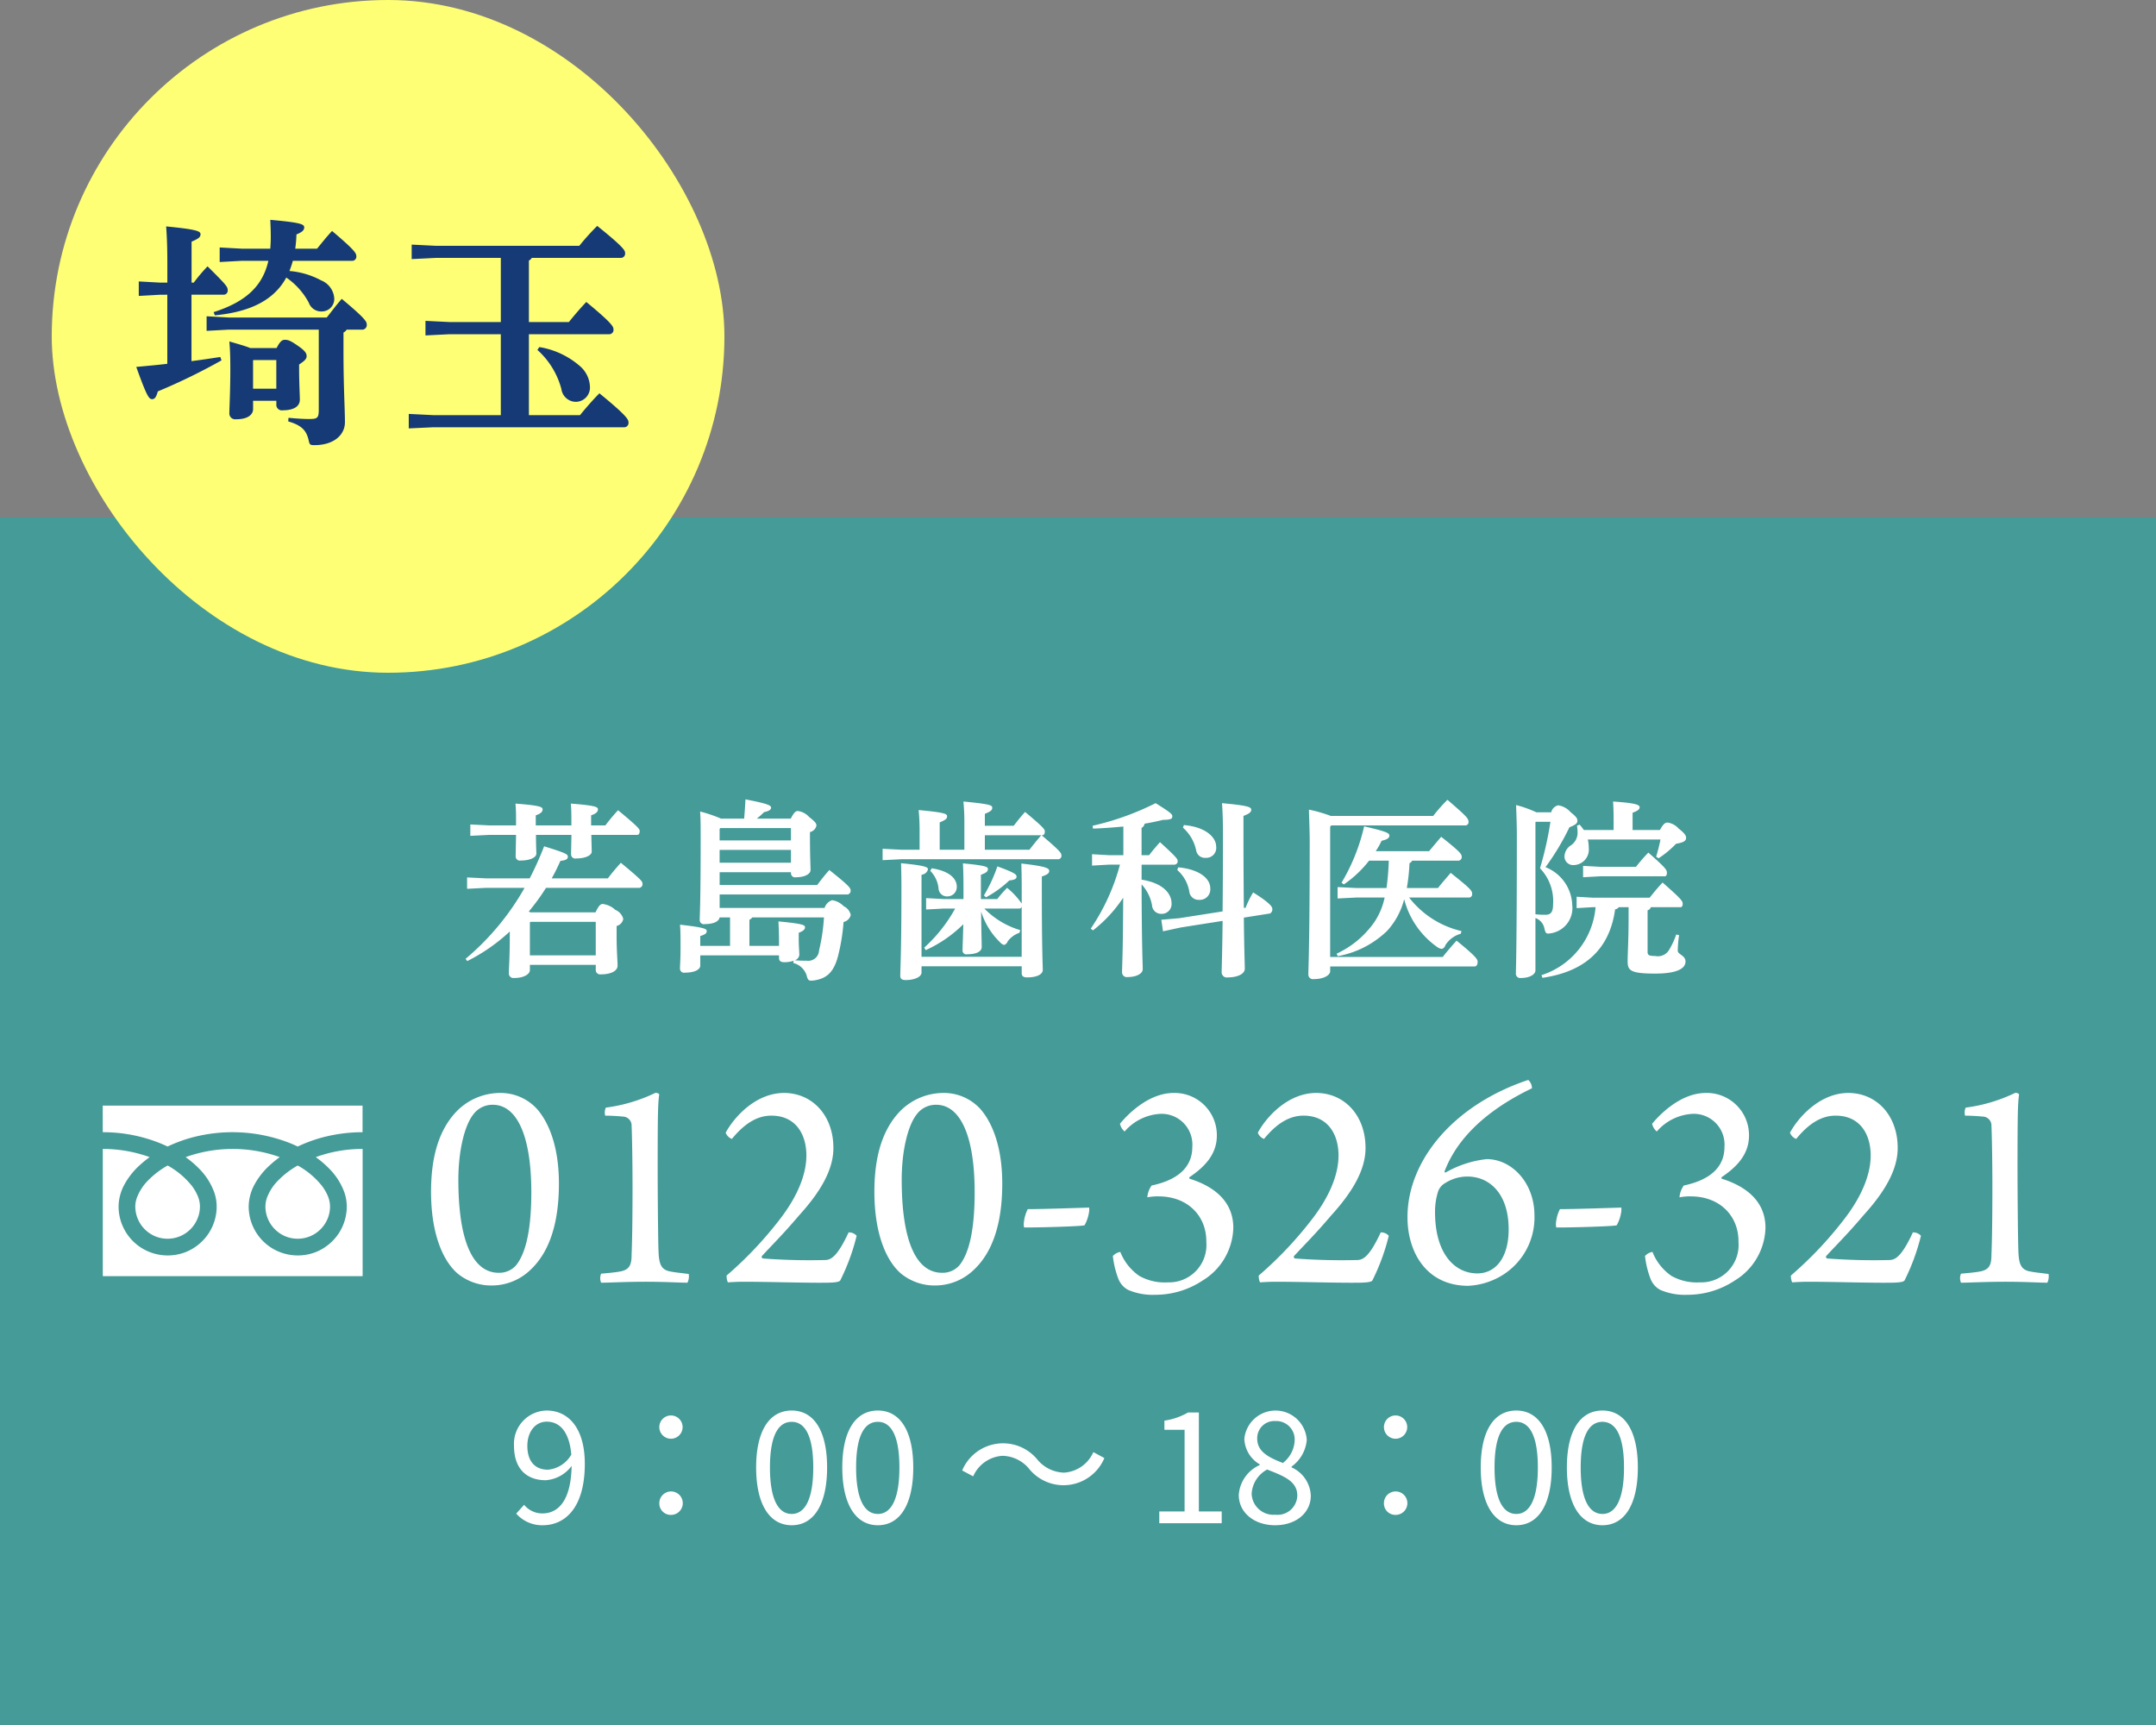 <svg id="fix_tel1.svg" xmlns="http://www.w3.org/2000/svg" width="250" height="200" viewBox="0 0 250 200">
  <rect x="0" y="0" width="250" height="200" fill="#808080" stroke="none"/>
  <defs>
    <style>
      .cls-1 {
        fill: #429d9a;
        opacity: 0.95;
      }

      .cls-1, .cls-2, .cls-4 {
        fill-rule: evenodd;
      }

      .cls-2 {
        fill: #fff;
      }

      .cls-3 {
        fill: #ffff75;
      }

      .cls-4 {
        fill: #153a76;
      }
    </style>
  </defs>
  <path id="長方形_7" data-name="長方形 7" class="cls-1" d="M768,1510.99h250v140H768v-140Z" transform="translate(-768 -1451)"/>
  <g id="txt">
    <g id="tel">
      <path id="svg" class="cls-2" d="M779.913,1579.19v3.08a17.737,17.737,0,0,1,6.481,1.21q0.534,0.21,1.037.45a17.489,17.489,0,0,1,2.453-.94,18.222,18.222,0,0,1,11.6.49c0.357,0.14.7,0.29,1.038,0.45a17.442,17.442,0,0,1,2.453-.94,18.22,18.22,0,0,1,5.065-.72v-3.08H779.913Zm18.865,11.69a3.732,3.732,0,0,0,.639,2.09,3.8,3.8,0,0,0,1.649,1.36,3.753,3.753,0,0,0,4.908-2,3.647,3.647,0,0,0,.294-1.45,3.168,3.168,0,0,0-.24-1.18,5.3,5.3,0,0,0-.745-1.27,9.481,9.481,0,0,0-2.76-2.3,10.127,10.127,0,0,0-2.266,1.73,5.627,5.627,0,0,0-1.29,1.98A3.107,3.107,0,0,0,798.778,1590.88Zm7.411-4.37a7.577,7.577,0,0,1,1.721,2.68,5.066,5.066,0,0,1,.3,1.69,5.681,5.681,0,0,1-.972,3.18,5.8,5.8,0,0,1-2.5,2.06,5.736,5.736,0,0,1-5.395-.53,5.675,5.675,0,0,1-2.506-4.71,5.422,5.422,0,0,1,.652-2.5,8.48,8.48,0,0,1,1.718-2.21,12.4,12.4,0,0,1,1.231-1.01q-0.446-.165-0.916-0.3a16.188,16.188,0,0,0-10,.3,11.381,11.381,0,0,1,1.581,1.35,7.577,7.577,0,0,1,1.721,2.68,5.066,5.066,0,0,1,.3,1.69,5.673,5.673,0,0,1-.972,3.18,5.8,5.8,0,0,1-2.5,2.06,5.734,5.734,0,0,1-5.394-.53,5.673,5.673,0,0,1-2.507-4.71,5.422,5.422,0,0,1,.652-2.5,8.48,8.48,0,0,1,1.718-2.21,12.4,12.4,0,0,1,1.231-1.01q-0.446-.165-0.916-0.3a15.844,15.844,0,0,0-4.516-.65v14.75h30.128v-14.75a15.781,15.781,0,0,0-5.433.95A11.381,11.381,0,0,1,806.189,1586.51Zm-22.5,4.37a3.732,3.732,0,0,0,.639,2.09,3.8,3.8,0,0,0,1.649,1.36,3.753,3.753,0,0,0,4.908-2,3.664,3.664,0,0,0,.3-1.45,3.17,3.17,0,0,0-.241-1.18,5.3,5.3,0,0,0-.745-1.27,9.481,9.481,0,0,0-2.76-2.3,10.127,10.127,0,0,0-2.266,1.73,5.637,5.637,0,0,0-1.289,1.98A3.085,3.085,0,0,0,783.686,1590.88Z" transform="translate(-768 -1451)"/>
    </g>
    <path id="若島歯科医院" class="cls-2" d="M842.143,1553.94a0.427,0.427,0,0,0,.352-0.51c0-.24-0.132-0.44-2.508-2.4-0.506.58-1.012,1.15-1.5,1.81h-6.513c0.374-.66.7-1.34,1.012-2.03,0.594-.06.858-0.19,0.858-0.46,0-.31-0.154-0.42-2.75-1.23a37.917,37.917,0,0,1-1.673,3.72h-5.06l-2.2-.11v1.32l2.2-.11h4.466a30.072,30.072,0,0,1-6.843,8.23l0.2,0.26a21.193,21.193,0,0,0,4.929-3.43v0.5c0,2.56-.11,3.79-0.11,4.32a0.535,0.535,0,0,0,.616.57c1.166,0,1.826-.46,1.826-0.92v-0.6h7.636v0.53a0.515,0.515,0,0,0,.594.57c1.034,0,1.936-.33,1.936-1.01,0-.57-0.11-1.74-0.11-3.28v-1.32a1.029,1.029,0,0,0,.77-0.83,1.566,1.566,0,0,0-.924-1.04,2.586,2.586,0,0,0-1.452-.68c-0.242,0-.462.15-0.837,0.97h-7.546c-0.067-.02-0.133-0.07-0.2-0.09a25,25,0,0,0,2-2.75h10.825Zm-12.7,7.83v-3.83l0.067-.06h7.569v3.89h-7.636Zm0.682-15.07v-1.17c0.661-.22.793-0.46,0.793-0.7,0-.27-0.308-0.44-3.147-0.66,0.044,0.5.066,0.92,0.066,1.69v0.84h-3.1l-2.2-.11v1.32l2.2-.11h3.1c-0.022,1.52-.044,2.18-0.044,2.51a0.487,0.487,0,0,0,.594.46c1.056,0,1.805-.35,1.805-0.79,0-.35-0.044-0.97-0.044-2.18h4.114c-0.022,1.3-.044,1.94-0.044,2.27a0.487,0.487,0,0,0,.594.46c1.056,0,1.8-.35,1.8-0.79,0-.33-0.022-0.91-0.044-1.94h5.3c0.2,0,.308-0.15.308-0.46,0-.2-0.11-0.42-2.508-2.4a21.43,21.43,0,0,0-1.474,1.76h-1.651v-1.17c0.661-.22.793-0.46,0.793-0.7,0-.27-0.308-0.44-3.147-0.66,0.044,0.5.066,0.92,0.066,1.87v0.66h-4.137Zm22.528,10.67v3.3H849.2v-1.14c0.616-.2.748-0.33,0.748-0.58s-0.2-.41-3.1-0.74c0.065,0.77.065,1.23,0.065,2.75,0,1.25-.065,1.96-0.065,2.33a0.477,0.477,0,0,0,.594.48c1.056,0,1.76-.33,1.76-0.83v-1.17h9.131v0.31c0,0.33.2,0.48,0.616,0.48a3.26,3.26,0,0,0,1.078-.17l-0.044.26a2.178,2.178,0,0,1,1.541,1.41c0.154,0.62.242,0.68,0.814,0.62,1.452-.2,2.332-0.88,2.838-2.84a22.409,22.409,0,0,0,.638-3.94,1.113,1.113,0,0,0,.836-0.81,1.472,1.472,0,0,0-.814-1.02,2.369,2.369,0,0,0-1.342-.7,1.341,1.341,0,0,0-.88.9H851.447v-1.56h14.83a0.427,0.427,0,0,0,.352-0.51c0-.24-0.22-0.55-2.464-2.33-0.506.57-.946,1.12-1.408,1.74h-11.31v-1.48h8.273v0.09a0.475,0.475,0,0,0,.594.49c0.969,0,1.673-.36,1.673-0.84,0-.51-0.066-1.54-0.066-3.83v-0.57a0.971,0.971,0,0,0,.748-0.75c0-.24-0.11-0.42-0.858-1.01a2.111,2.111,0,0,0-1.3-.68c-0.242,0-.44.15-0.814,0.88H855.76a8.072,8.072,0,0,0,.836-0.75c0.638-.13.814-0.31,0.814-0.53,0-.26-0.44-0.46-2.97-0.95-0.044.86-.088,1.52-0.154,2.23H851.6a16,16,0,0,0-2.42-.82c0.066,0.86.066,1.76,0.066,3.19,0,7.57-.11,8.76-0.11,9.38a0.477,0.477,0,0,0,.594.48c0.99,0,1.628-.29,1.716-0.77h1.21Zm10.892,0a22.265,22.265,0,0,1-.572,3.83,1.255,1.255,0,0,1-1.408,1.19c-0.595,0-.969-0.02-1.409-0.05a0.75,0.75,0,0,0,.529-0.61c0-.42-0.067-0.95-0.067-1.85v-0.73c0.551-.22.727-0.39,0.727-0.64s-0.2-.41-3.081-0.68c0.044,0.9.066,1.48,0.066,2.47v0.37H854.9v-3.03a0.83,0.83,0,0,0,.33-0.27h8.317Zm-12.014-10.36h8.185v1.43h-8.273v-1.34Zm-0.088,2.53h8.273v1.49h-8.273v-1.49Zm37.38-1.7c0.22,0,.33-0.15.33-0.44,0-.24-0.132-0.46-2.288-2.26-0.484.53-.9,1.05-1.32,1.6H882.2v-1.38c0.638-.27.858-0.4,0.858-0.71,0-.28-0.2-0.42-3.344-0.72a24.889,24.889,0,0,1,.11,2.57v3.02h-2.861v-3.17c0.638-.27.859-0.4,0.859-0.71,0-.28-0.265-0.44-3.3-0.72a24.889,24.889,0,0,1,.11,2.57v2.03h-2.09l-2.2-.11v1.32l2.2-.11h18.2a0.387,0.387,0,0,0,.33-0.47c0-.24-0.11-0.46-2.288-2.31h0.044Zm-0.088,0c-0.506.6-.924,1.1-1.364,1.68H882.2v-1.68h6.535Zm-2.552,8.5a0.285,0.285,0,0,0,.286-0.24v5.83H874.855v-9.51a0.85,0.85,0,0,0,.748-0.62c0-.26-0.264-0.44-3.124-0.72,0.044,1.3.044,2.11,0.044,3.41,0,6.95-.132,8.84-0.132,9.66,0,0.33.2,0.48,0.616,0.48,0.968,0,1.848-.33,1.848-0.88v-0.72h11.618v0.81c0,0.33.2,0.48,0.616,0.48,1.122,0,1.826-.33,1.826-0.88,0-.46-0.11-2.35-0.11-9.37v-1.45c0.638-.2.858-0.38,0.858-0.64,0-.29-0.242-0.53-3.234-0.86,0.022,0.71.044,1.52,0.044,3.06v1.59a8.373,8.373,0,0,0-1.695-1.83,14.4,14.4,0,0,0-1.144,1.3h-1.892v-2.82c0.66-.22.814-0.42,0.814-0.66s-0.154-.4-2.9-0.66c0.044,0.77.066,1.63,0.066,3.17v0.97h-2.267l-2.068-.11v1.32l2.068-.11h1.3a17.4,17.4,0,0,1-3.587,4.53l0.176,0.29a14.98,14.98,0,0,0,4.357-3c-0.044,1.76-.088,2.6-0.088,3.02a0.439,0.439,0,0,0,.55.46c1.034,0,1.672-.31,1.672-0.84s-0.044-1.58-.066-4.11a8.525,8.525,0,0,0,2.222,3.59,0.909,0.909,0,0,0,.44.28,0.653,0.653,0,0,0,.418-0.42,2.811,2.811,0,0,1,1.365-.99l0.088-.31a9.581,9.581,0,0,1-4.159-2.5h4.049Zm-10.32-4.38a3.384,3.384,0,0,1,.968,2.07,0.965,0.965,0,0,0,.991.9,1.086,1.086,0,0,0,1.122-1.12c0-.93-0.815-1.81-2.9-2.14Zm6.469,3.08a12.826,12.826,0,0,0,2.706-1.96c0.661-.07.837-0.2,0.837-0.44s-0.154-.44-2.223-1.19a17.5,17.5,0,0,1-1.562,3.37Zm15.927-4.89h-1.694l-1.937-.11v1.32l1.937-.11h1.3a24.3,24.3,0,0,1-3.389,7.42l0.264,0.2a15.786,15.786,0,0,0,3.5-3.79c-0.022,6.47-.132,7.99-0.132,8.67a0.554,0.554,0,0,0,.66.53c0.968,0,1.738-.37,1.738-0.92,0-.69-0.11-2.31-0.132-9.82a4.8,4.8,0,0,1,1.21,2.42,1.047,1.047,0,0,0,1.035.99,1.136,1.136,0,0,0,1.232-1.18c0-1.22-1.056-2.4-3.477-2.78v-1.74H904.2a0.391,0.391,0,0,0,.352-0.46c0-.17-0.088-0.37-2.046-2.15-0.485.55-.9,1.03-1.255,1.51h-0.88v-3.16a0.677,0.677,0,0,0,.352-0.49c0.77-.13,1.5-0.28,2.113-0.44,0.924-.02,1.1-0.11,1.1-0.42,0-.22-0.11-0.39-1.937-1.52a31.909,31.909,0,0,1-7.305,2.62l0.044,0.33c1.167-.04,2.355-0.13,3.521-0.24v3.32Zm13.972,6.12c-0.022-2.11-.044-4.88-0.044-8.49v-2.18c0.66-.26.9-0.42,0.9-0.73s-0.462-.48-3.388-0.75c0.066,0.93.11,2.03,0.11,3.59,0,3.83-.022,6.73-0.044,8.96l-5.039.79-2.068.18,0.2,1.34,2.024-.44,4.885-.77c-0.044,4.05-.11,5.39-0.11,5.96a0.6,0.6,0,0,0,.726.59c1.1,0,1.958-.39,1.958-1.01,0-.55-0.066-1.85-0.11-5.92l3.036-.48a0.535,0.535,0,0,0,.264-0.55c0-.18-0.176-0.62-2.222-1.89a11.319,11.319,0,0,0-.88,1.78Zm-7.063-9.31a4.811,4.811,0,0,1,1.54,2.67,1.031,1.031,0,0,0,1.1.83,1.155,1.155,0,0,0,1.211-1.32c0-1.03-1.167-2.26-3.741-2.48Zm-0.66,4.91a4.24,4.24,0,0,1,1.408,2.57,1.075,1.075,0,0,0,1.122.89,1.219,1.219,0,0,0,1.3-1.35c0-1.14-1.3-2.2-3.718-2.42Zm17.731,10.08v-15.1l0.132-.15h15.6a0.383,0.383,0,0,0,.308-0.46c0-.33-0.22-0.6-2.442-2.51a19.641,19.641,0,0,0-1.65,1.87H922.309a16.418,16.418,0,0,0-2.53-.73c0.022,1.1.088,2.47,0.088,3.66,0,12.08-.155,14.61-0.155,15.44a0.536,0.536,0,0,0,.639.55c1.122,0,1.892-.44,1.892-0.92v-0.55h16.744c0.22,0,.352-0.2.352-0.55,0-.24-0.088-0.53-2.442-2.44-0.616.68-1.1,1.25-1.606,1.89H922.243Zm15.226-3a10.754,10.754,0,0,1-6.073-3.89h7a0.383,0.383,0,0,0,.308-0.46c0-.33-0.22-0.6-2.486-2.4-0.572.68-.99,1.14-1.474,1.76h-3.609a22.308,22.308,0,0,0,.308-2.88,0.681,0.681,0,0,0,.308-0.29h5.391a0.422,0.422,0,0,0,.352-0.5c0-.25-0.22-0.58-2.376-2.27-0.484.57-.946,1.12-1.408,1.67h-6.183a8.917,8.917,0,0,0,.682-1.21c0.7-.15.9-0.35,0.9-0.59,0-.29-0.22-0.46-2.926-1.08a22.514,22.514,0,0,1-2.619,6.53l0.264,0.2a12.833,12.833,0,0,0,2.927-2.75h2.288a30.789,30.789,0,0,1-.264,3.17H925.3l-2.2-.11v1.32l2.2-.11h3.257a8.051,8.051,0,0,1-1.188,2.84,10.91,10.91,0,0,1-4.379,3.67l0.132,0.29a11.1,11.1,0,0,0,5.721-2.93,8.607,8.607,0,0,0,1.98-3.67,9.742,9.742,0,0,0,3.9,5.59,1.194,1.194,0,0,0,.462.17,0.611,0.611,0,0,0,.418-0.44,3.094,3.094,0,0,1,1.782-1.32Zm8.688-13.77a13.368,13.368,0,0,0-2.355-.84c0.045,1.24.089,2.38,0.089,3.5,0,13.14-.111,15.49-0.111,16a0.5,0.5,0,0,0,.573.55c1.078,0,1.694-.44,1.694-0.88v-6.07a1.6,1.6,0,0,1,1.034,1.18c0.11,0.49.176,0.62,0.462,0.62a2.505,2.505,0,0,0,.33-0.04,2.959,2.959,0,0,0,2.442-3.26,4.9,4.9,0,0,0-3.1-4.4,29.063,29.063,0,0,0,2.772-4.62c0.748-.31.924-0.46,0.924-0.75s-0.109-.46-0.792-1.01a2.38,2.38,0,0,0-1.43-.79,1.069,1.069,0,0,0-.814.81h-1.716Zm1.628,1.1a38.877,38.877,0,0,1-1.21,5.39,5.483,5.483,0,0,1,1.518,4.18c0,0.95-.308,1.21-0.88,1.21a8.823,8.823,0,0,1-1.166-.06v-10.67l0.044-.05h1.694Zm12.762,2.05a20.606,20.606,0,0,1-.506,2l0.286,0.18a11.626,11.626,0,0,0,2.024-1.68c0.9-.15,1.166-0.35,1.166-0.68,0-.24-0.088-0.48-0.88-1.1a2.059,2.059,0,0,0-1.276-.68c-0.22,0-.462.09-0.88,0.86h-3.169v-2c0.7-.25.815-0.45,0.815-0.62,0-.27-0.264-0.49-3.081-0.68,0.044,0.5.066,1.38,0.066,2.13v1.17h-3.454a6.961,6.961,0,0,0-.484-0.62l-0.308.11a5.4,5.4,0,0,1,.066.86,1.755,1.755,0,0,1-.771,1.43,1.577,1.577,0,0,0-.748,1.3,1,1,0,0,0,1.078.99,1.8,1.8,0,0,0,1.739-2,4.26,4.26,0,0,0-.11-0.97h8.427Zm2.332,7.85c0.154,0,.242-0.15.242-0.39,0-.33-0.176-0.57-2.332-2.47-0.506.53-.99,1.12-1.5,1.76h-6.6l-1.87-.11v1.32l1.87-.11h0.33a9.07,9.07,0,0,1-6.271,7.88l0.11,0.31c4.709-.68,7.767-3.13,8.427-7.94a0.567,0.567,0,0,0,.418-0.25h1.144v1.24c0,2.66-.11,4.09-0.11,5.03,0,1.06.308,1.43,3.191,1.43,2.64,0,3.52-.63,3.52-1.4,0-.73-0.9-0.8-0.9-1.26a14.583,14.583,0,0,1,.154-1.8l-0.33-.07a9.253,9.253,0,0,1-.814,1.76,1.515,1.515,0,0,1-1.628.73c-0.7,0-.88-0.09-0.88-0.49v-4.81a0.482,0.482,0,0,0,.374-0.36h3.454Zm-11.309-4.79v1.32l1.98-.11h7.5c0.154,0,.242-0.16.242-0.4,0-.33-0.11-0.55-2.156-2.35a21.148,21.148,0,0,0-1.43,1.65H953.55Z" transform="translate(-768 -1451)"/>
    <path id="_9_00_18_00" data-name="9：00 〜 18：00" class="cls-2" d="M829.15,1618.64c0-1.69.972-2.81,2.233-2.81,1.638,0,2.647,1.33,2.863,3.82a3.494,3.494,0,0,1-2.7,1.75C829.942,1621.4,829.15,1620.32,829.15,1618.64Zm1.783,9.2c2.556,0,4.879-1.98,4.879-7.13,0-4.12-1.89-6.17-4.429-6.17a3.858,3.858,0,0,0-3.781,4.1c0,2.63,1.44,3.98,3.673,3.98a4.083,4.083,0,0,0,3.007-1.66c-0.072,4.11-1.6,5.51-3.4,5.51a2.72,2.72,0,0,1-2.107-1l-0.918,1.02A4,4,0,0,0,830.933,1627.84Zm14.869-10.03a1.35,1.35,0,1,0,0-2.7A1.35,1.35,0,0,0,845.8,1617.81Zm0,8.83a1.36,1.36,0,1,0-1.35-1.35A1.325,1.325,0,0,0,845.8,1626.64Zm14,1.2c2.557,0,4.105-2.39,4.105-6.7,0-4.28-1.548-6.6-4.105-6.6s-4.123,2.3-4.123,6.6S857.248,1627.84,859.805,1627.84Zm0-1.31c-1.513,0-2.521-1.62-2.521-5.39s1.008-5.29,2.521-5.29c1.494,0,2.5,1.53,2.5,5.29S861.3,1626.53,859.805,1626.53Zm9.99,1.31c2.557,0,4.105-2.39,4.105-6.7,0-4.28-1.548-6.6-4.105-6.6s-4.123,2.3-4.123,6.6S867.238,1627.84,869.8,1627.84Zm0-1.31c-1.513,0-2.521-1.62-2.521-5.39s1.008-5.29,2.521-5.29c1.494,0,2.5,1.53,2.5,5.29S871.289,1626.53,869.8,1626.53Zm17.515-5.26a5.138,5.138,0,0,0,8.751-1.22l-1.279-.69a3.979,3.979,0,0,1-3.4,2.38,4.157,4.157,0,0,1-3.061-1.48,5.144,5.144,0,0,0-8.75,1.23l1.278,0.68a3.98,3.98,0,0,1,3.4-2.38A4.125,4.125,0,0,1,887.31,1621.27Zm15.118,6.34h7.238v-1.37h-2.647v-11.47h-1.26a7.681,7.681,0,0,1-2.737.94v1.06h2.341v9.47h-2.935v1.37Zm13.429,0.23c2.485,0,4.141-1.49,4.141-3.42a3.753,3.753,0,0,0-2.232-3.29v-0.09a4.247,4.247,0,0,0,1.764-3.1,3.632,3.632,0,0,0-7.238-.13,3.571,3.571,0,0,0,1.782,2.97v0.08a4.1,4.1,0,0,0-2.43,3.47C911.644,1626.37,913.426,1627.84,915.857,1627.84Zm0.9-7.22c-1.548-.61-2.971-1.26-2.971-2.81a1.98,1.98,0,0,1,2.107-2.05,2.136,2.136,0,0,1,2.233,2.27A3.493,3.493,0,0,1,916.757,1620.62Zm-0.864,6a2.533,2.533,0,0,1-2.755-2.43,3.4,3.4,0,0,1,1.8-2.81c1.872,0.74,3.493,1.33,3.493,3.01A2.287,2.287,0,0,1,915.893,1626.62Zm13.933-8.81a1.35,1.35,0,1,0,0-2.7A1.35,1.35,0,0,0,929.826,1617.81Zm0,8.83a1.36,1.36,0,1,0-1.35-1.35A1.325,1.325,0,0,0,929.826,1626.64Zm14,1.2c2.557,0,4.105-2.39,4.105-6.7,0-4.28-1.548-6.6-4.105-6.6s-4.123,2.3-4.123,6.6S941.272,1627.84,943.829,1627.84Zm0-1.31c-1.512,0-2.521-1.62-2.521-5.39s1.009-5.29,2.521-5.29c1.494,0,2.5,1.53,2.5,5.29S945.323,1626.53,943.829,1626.53Zm9.99,1.31c2.557,0,4.105-2.39,4.105-6.7,0-4.28-1.548-6.6-4.105-6.6s-4.123,2.3-4.123,6.6S951.262,1627.84,953.819,1627.84Zm0-1.31c-1.512,0-2.521-1.62-2.521-5.39s1.009-5.29,2.521-5.29c1.494,0,2.5,1.53,2.5,5.29S955.313,1626.53,953.819,1626.53Z" transform="translate(-768 -1451)"/>
    <path id="_0120-326-321" data-name="0120-326-321" class="cls-2" d="M826.009,1577.72a7.062,7.062,0,0,0-5.327,2.42c-1.98,2.26-2.7,5.43-2.7,9.03,0,4.79,1.332,7.96,3.06,9.47a6.158,6.158,0,0,0,4.1,1.4,6.455,6.455,0,0,0,4.356-1.8c2.124-1.98,3.312-5.25,3.312-10.01,0-4.71-1.4-7.37-2.556-8.67A5.715,5.715,0,0,0,826.009,1577.72Zm-0.864,1.37c2.736,0,4.464,3.46,4.464,10.15,0,4.61-.72,7.2-1.8,8.5a2.608,2.608,0,0,1-1.98.83c-2.987,0-4.679-3.64-4.679-10.8,0-3.24.684-6.27,1.764-7.6A2.755,2.755,0,0,1,825.145,1579.09Zm22.716,19.62c-1.044-.14-1.62-0.18-2.268-0.32-0.936-.22-1.152-0.87-1.224-2.09-0.072-1.37-.108-7.89-0.108-9.79,0-6.63.036-7.53,0.18-8.64a0.512,0.512,0,0,0-.468-0.15,18.758,18.758,0,0,1-5.723,1.7,1.353,1.353,0,0,0-.072.93c0.756,0,1.656.07,2.088,0.11a1.03,1.03,0,0,1,.972,1.08c0.036,0.68.108,3.71,0.108,7.13,0,3.09-.036,6.12-0.108,7.77,0,1.19-.216,1.77-1.332,1.98-0.612.11-1.368,0.18-2.2,0.25a1.329,1.329,0,0,0,0,1.05c0.936,0,2.808-.11,5.183-0.11,2.3,0,3.852.11,4.824,0.11A1.662,1.662,0,0,0,847.861,1598.71Zm9.577-18.36c2.915,0,4.067,2.27,4.067,4.61,0,2.3-1.116,4.86-3.059,7.38a43.926,43.926,0,0,1-6.192,6.55,1.828,1.828,0,0,0,.144.79c0.432-.03,1.188-0.07,1.8-0.07,3.024,0,7.091.14,9.5,0.11,1.224,0,1.62-.11,1.728-0.25a24.647,24.647,0,0,0,1.907-5.19,1.164,1.164,0,0,0-.935-0.39c-1.3,2.8-2.052,3.2-2.736,3.2a71.982,71.982,0,0,1-7.2-.18,0.192,0.192,0,0,1-.108-0.29c1.332-1.44,2.412-2.48,4.283-4.68,2.484-2.73,4-5.29,4-7.84,0-3.82-2.484-6.38-5.723-6.38s-5.76,2.74-6.768,4.61a1.257,1.257,0,0,0,.72.72C854.306,1581.29,855.782,1580.35,857.438,1580.35Zm19.979-2.63a7.062,7.062,0,0,0-5.327,2.42c-1.98,2.26-2.7,5.43-2.7,9.03,0,4.79,1.332,7.96,3.06,9.47a6.158,6.158,0,0,0,4.1,1.4,6.455,6.455,0,0,0,4.356-1.8c2.124-1.98,3.311-5.25,3.311-10.01,0-4.71-1.4-7.37-2.555-8.67A5.715,5.715,0,0,0,877.417,1577.72Zm-0.864,1.37c2.736,0,4.464,3.46,4.464,10.15,0,4.61-.72,7.2-1.8,8.5a2.608,2.608,0,0,1-1.98.83c-2.987,0-4.679-3.64-4.679-10.8,0-3.24.684-6.27,1.764-7.6A2.755,2.755,0,0,1,876.553,1579.09Zm10.189,14.22c0.756,0.04,6.7-.11,7.019-0.25a4.464,4.464,0,0,0,.54-1.69v-0.36c-1.044.03-5.435,0.18-7.127,0.18a4.4,4.4,0,0,0-.468,1.8Zm17.351-15.59c-2.663,0-5,2.09-6.227,3.57a1.621,1.621,0,0,0,.54.9,5.879,5.879,0,0,1,4.212-2.05,3.567,3.567,0,0,1,3.635,3.85c0,2.05-1.3,3.74-4.715,4.46a2.739,2.739,0,0,0-.5,1.37,6.26,6.26,0,0,1,1.3-.11c3.383,0,5.579,2.27,5.543,5.29a4.335,4.335,0,0,1-4.463,4.68,6.026,6.026,0,0,1-3.312-.75,6.087,6.087,0,0,1-2.2-2.78,1.513,1.513,0,0,0-.864.47,10.4,10.4,0,0,0,.648,2.67,2.454,2.454,0,0,0,1.116,1.26,7.145,7.145,0,0,0,3.132.57,9.9,9.9,0,0,0,5.507-1.65,7.369,7.369,0,0,0,3.564-6.12c0-3.35-2.664-4.94-5.076-5.69a0.163,0.163,0,0,1,0-.18c1.476-1.01,3.168-2.45,3.168-4.82A4.895,4.895,0,0,0,904.093,1577.72Zm15.049,2.63c2.915,0,4.067,2.27,4.067,4.61,0,2.3-1.116,4.86-3.059,7.38a43.926,43.926,0,0,1-6.192,6.55,1.828,1.828,0,0,0,.144.79c0.432-.03,1.188-0.07,1.8-0.07,3.024,0,7.091.14,9.5,0.11,1.224,0,1.62-.11,1.728-0.25a24.7,24.7,0,0,0,1.907-5.19,1.164,1.164,0,0,0-.935-0.39c-1.3,2.8-2.052,3.2-2.736,3.2a71.982,71.982,0,0,1-7.2-.18,0.192,0.192,0,0,1-.108-0.29c1.332-1.44,2.412-2.48,4.283-4.68,2.484-2.73,4-5.29,4-7.84,0-3.82-2.484-6.38-5.724-6.38s-5.759,2.74-6.767,4.61a1.257,1.257,0,0,0,.72.72C916.01,1581.29,917.486,1580.35,919.142,1580.35Zm26.494-3.17a1.277,1.277,0,0,0-.431-0.97c-8.639,2.88-14,9.33-14,15.91,0,4.07,2.2,7.96,7.055,7.96a8.341,8.341,0,0,0,3.816-1.15,7.868,7.868,0,0,0,3.851-7.02c0-3.78-2.627-6.52-5.543-6.52a12.319,12.319,0,0,0-4.751,1.55,0.111,0.111,0,0,1-.108-0.18C936.6,1583.95,939.193,1580.28,945.636,1577.18Zm-7.487,10.23c2.592,0,4.788,2.01,4.788,6.12,0,3.2-1.44,5.11-3.636,5.11-2.663,0-4.9-2.34-4.9-7.09a7.726,7.726,0,0,1,.324-2.31,1.793,1.793,0,0,1,.864-1.08A4.807,4.807,0,0,1,938.149,1587.41Zm10.3,5.9c0.756,0.04,6.695-.11,7.019-0.25a4.464,4.464,0,0,0,.54-1.69v-0.36c-1.044.03-5.435,0.18-7.127,0.18a4.4,4.4,0,0,0-.468,1.8Zm17.351-15.59c-2.663,0-5,2.09-6.227,3.57a1.621,1.621,0,0,0,.54.9,5.879,5.879,0,0,1,4.212-2.05,3.567,3.567,0,0,1,3.635,3.85c0,2.05-1.3,3.74-4.715,4.46a2.739,2.739,0,0,0-.5,1.37,6.26,6.26,0,0,1,1.3-.11c3.383,0,5.579,2.27,5.543,5.29a4.336,4.336,0,0,1-4.464,4.68,6.024,6.024,0,0,1-3.311-.75,6.087,6.087,0,0,1-2.2-2.78,1.513,1.513,0,0,0-.864.47,10.4,10.4,0,0,0,.648,2.67,2.454,2.454,0,0,0,1.116,1.26,7.145,7.145,0,0,0,3.132.57,9.9,9.9,0,0,0,5.507-1.65,7.369,7.369,0,0,0,3.564-6.12c0-3.35-2.664-4.94-5.076-5.69a0.163,0.163,0,0,1,0-.18c1.476-1.01,3.168-2.45,3.168-4.82A4.895,4.895,0,0,0,965.8,1577.72Zm15.049,2.63c2.915,0,4.067,2.27,4.067,4.61,0,2.3-1.116,4.86-3.06,7.38a43.873,43.873,0,0,1-6.191,6.55,1.828,1.828,0,0,0,.144.79c0.432-.03,1.188-0.07,1.8-0.07,3.024,0,7.091.14,9.5,0.11,1.224,0,1.62-.11,1.728-0.25a24.7,24.7,0,0,0,1.907-5.19,1.166,1.166,0,0,0-.936-0.39c-1.295,2.8-2.051,3.2-2.735,3.2a71.982,71.982,0,0,1-7.2-.18,0.192,0.192,0,0,1-.108-0.29c1.332-1.44,2.411-2.48,4.283-4.68,2.484-2.73,4-5.29,4-7.84,0-3.82-2.484-6.38-5.724-6.38s-5.759,2.74-6.767,4.61a1.257,1.257,0,0,0,.72.72C977.714,1581.29,979.19,1580.35,980.846,1580.35Zm24.694,18.36c-1.04-.14-1.62-0.18-2.27-0.32-0.93-.22-1.15-0.87-1.22-2.09-0.07-1.37-.11-7.89-0.11-9.79,0-6.63.04-7.53,0.18-8.64a0.5,0.5,0,0,0-.47-0.15,18.7,18.7,0,0,1-5.72,1.7,1.353,1.353,0,0,0-.072.93c0.756,0,1.656.07,2.088,0.11a1.029,1.029,0,0,1,.971,1.08c0.036,0.68.108,3.71,0.108,7.13,0,3.09-.036,6.12-0.108,7.77,0,1.19-.215,1.77-1.331,1.98-0.612.11-1.368,0.18-2.2,0.25a1.329,1.329,0,0,0,0,1.05c0.936,0,2.808-.11,5.18-0.11,2.31,0,3.85.11,4.83,0.11A1.7,1.7,0,0,0,1005.54,1598.71Z" transform="translate(-768 -1451)"/>
  </g>
  <g id="icn">
    <rect id="bg" class="cls-3" x="6" width="78" height="78" rx="39" ry="39"/>
    <path id="埼玉" class="cls-4" d="M790.213,1485.17h3.764a0.487,0.487,0,0,0,.421-0.59c0-.34-0.281-0.67-2.331-2.7a19.014,19.014,0,0,0-1.6,1.89h-0.253v-4.75c0.786-.34,1.039-0.51,1.039-0.87s-0.533-.56-3.988-0.9c0.084,1.12.14,2.42,0.14,4.24v2.28h-0.786l-2.528-.14v1.68l2.528-.14H787.4v8.01c-1.18.14-2.387,0.25-3.6,0.36,1.18,3.29,1.46,3.74,1.826,3.74,0.309,0,.477-0.2.674-0.9a69.7,69.7,0,0,0,7.387-3.6l-0.14-.39c-1.124.17-2.219,0.34-3.343,0.48v-7.7Zm18.679-3.93a0.487,0.487,0,0,0,.421-0.59c0-.31-0.337-0.79-2.809-2.87-0.674.71-1.179,1.38-1.741,2.05h-2.528a15.018,15.018,0,0,0,.14-1.65c0.7-.28.9-0.51,0.9-0.82,0-.36-0.393-0.56-3.932-0.87,0.028,0.68.056,1.27,0.056,2.02,0,0.45-.028.9-0.056,1.32H796l-2.528-.14v1.69l2.528-.14h3.118c-0.674,2.98-2.668,4.77-6.348,5.95l0.141,0.37c4.185-.4,6.881-1.8,8.286-4.38a8.227,8.227,0,0,1,2.612,2.92,1.522,1.522,0,0,0,1.517,1.01,1.442,1.442,0,0,0,1.432-1.52,2.418,2.418,0,0,0-1.517-2.08,9.345,9.345,0,0,0-3.679-1.09,10.325,10.325,0,0,0,.393-1.18h6.938Zm-8.848,16.23v0.4a0.643,0.643,0,0,0,.758.7c1.124,0,1.967-.37,1.967-1.24,0-.47-0.085-2.05-0.085-3.45v-0.62c0.674-.45.871-0.65,0.871-0.98,0-.26-0.112-0.56-0.927-1.13-1.039-.73-1.264-0.75-1.629-0.75-0.281,0-.534.19-0.927,0.95H797.01c-0.477-.2-1.235-0.42-2.415-0.76,0.084,1.04.112,1.74,0.112,3.23,0,2.42-.112,4.58-0.112,5.06a0.682,0.682,0,0,0,.786.73c1.433,0,1.966-.59,1.966-1.18v-0.96h2.7Zm0-1.4h-2.7v-3.26l0.029-.06h2.668v3.32Zm10.028-6.85a0.546,0.546,0,0,0,.449-0.65c0-.31-0.337-0.79-2.893-2.92-0.646.73-1.152,1.43-1.742,2.16h-11.4l-2.528-.14v1.69l2.528-.14h10.477v9.26c0,0.99-.168,1.1-1.095,1.1-0.786,0-1.573-.06-2.416-0.14l-0.028.42c1.573,0.45,2.107,1.07,2.36,2.16,0.112,0.54.168,0.59,0.674,0.59,2.247,0,3.539-1.18,3.539-2.66,0-1.52-.168-4.05-0.168-8.21v-2.19a0.824,0.824,0,0,0,.365-0.33h1.882Zm16-.88h-5.927l-2.809-.14v1.69l2.809-.14h5.927v9.38h-7.865l-2.809-.14v1.68l2.809-.13h22.218a0.51,0.51,0,0,0,.449-0.59c0-.31-0.2-0.76-3.37-3.35-0.787.79-1.657,1.8-2.247,2.53h-5.927v-9.38h9.353a0.5,0.5,0,0,0,.45-0.59c0-.31-0.253-0.76-3.146-3.15-0.73.76-1.461,1.63-2.023,2.33h-4.634v-7.13a0.867,0.867,0,0,0,.337-0.31h10.365a0.5,0.5,0,0,0,.449-0.59c0-.28-0.253-0.73-3.23-3.12a28.3,28.3,0,0,0-2.079,2.31H818.545l-2.809-.14v1.68l2.809-.14h7.528v7.44Zm4.241,3.23a9.279,9.279,0,0,1,2.781,4.53,1.712,1.712,0,0,0,1.657,1.49,1.658,1.658,0,0,0,1.657-1.77,3.325,3.325,0,0,0-1.123-2.34,9.5,9.5,0,0,0-4.747-2.24Z" transform="translate(-768 -1451)"/>
  </g>
</svg>
